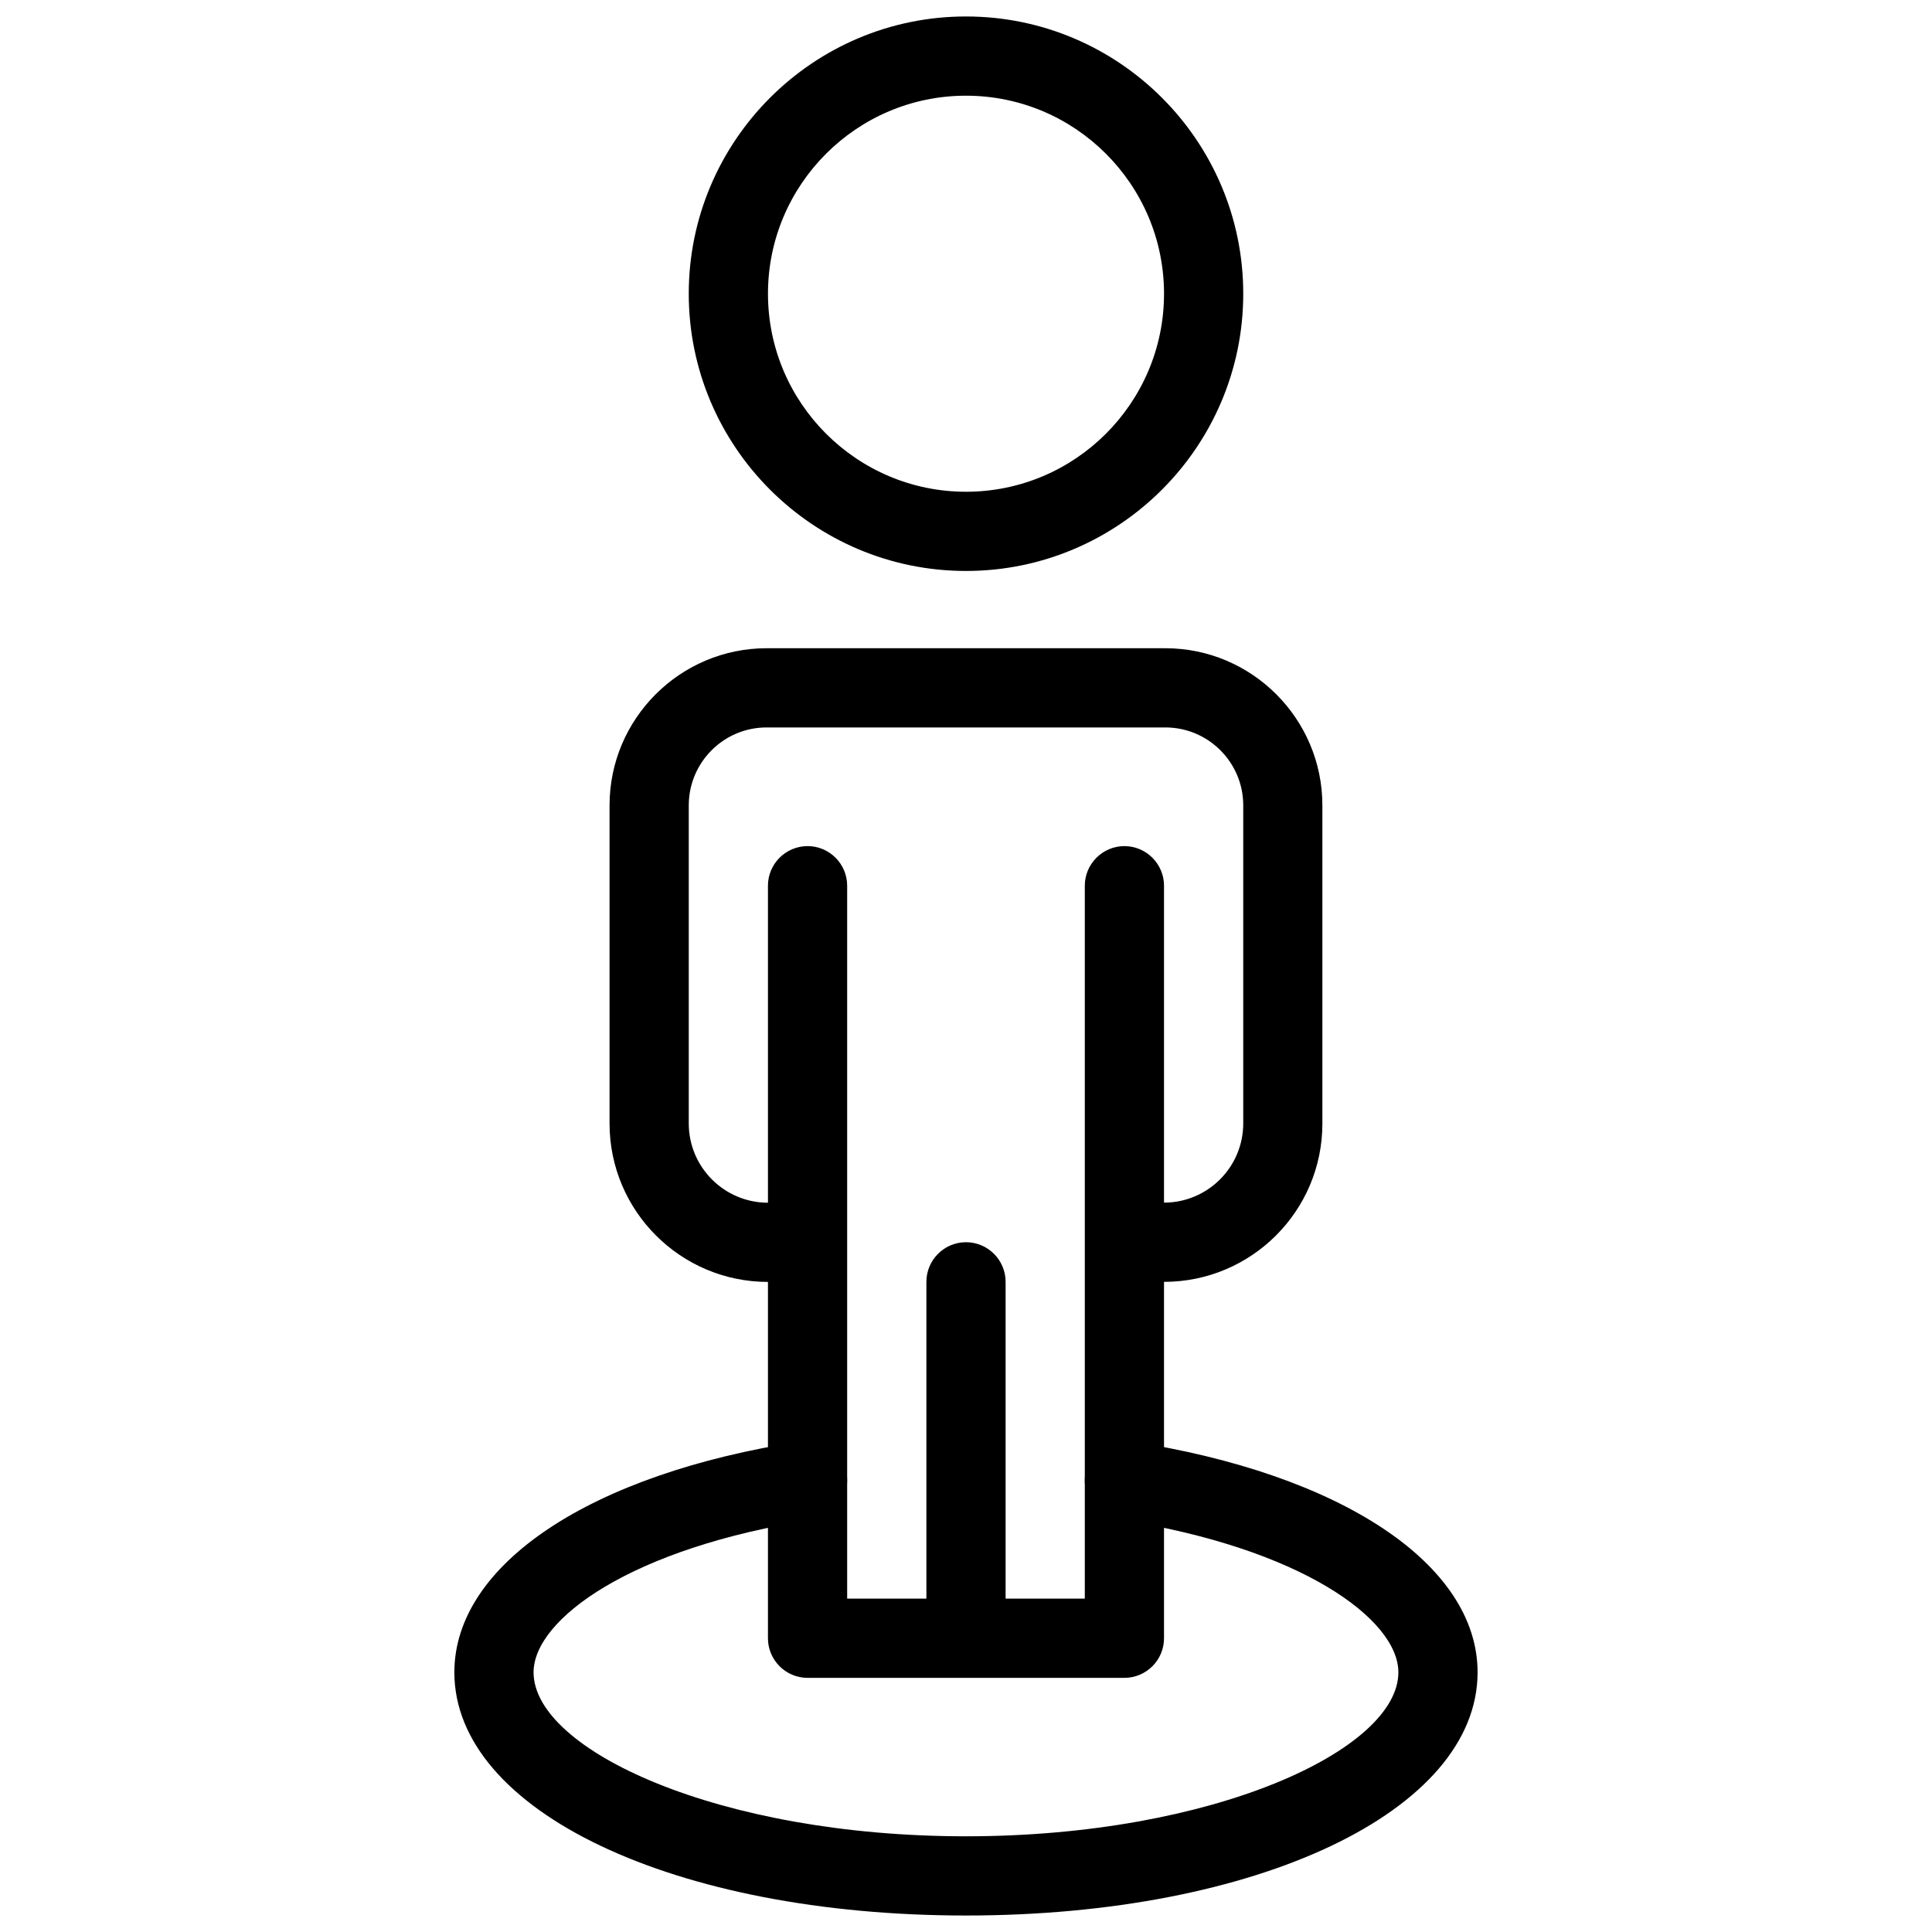 <?xml version="1.0" encoding="UTF-8"?>
<!-- Uploaded to: SVG Repo, www.svgrepo.com, Generator: SVG Repo Mixer Tools -->
<svg width="800px" height="800px" version="1.1" viewBox="144 144 512 512" xmlns="http://www.w3.org/2000/svg">
 <defs>
  <clipPath id="b">
   <path d="m326 148.09h148v147.91h-148z"/>
  </clipPath>
  <clipPath id="a">
   <path d="m264 525h272v126.9h-272z"/>
  </clipPath>
 </defs>
 <g clip-path="url(#b)">
  <path d="m400 295.31c-40.516 0-73.473-32.957-73.473-73.473s32.957-73.473 73.473-73.473 73.473 32.957 73.473 73.473-32.957 73.473-73.473 73.473zm0-125.95c-28.926 0-52.48 23.531-52.48 52.48 0 28.949 23.555 52.48 52.48 52.48s52.48-23.531 52.48-52.48c0-28.949-23.555-52.48-52.48-52.48z"/>
 </g>
 <path d="m441.98 588.65h-83.969c-5.793 0-10.496-4.723-10.496-10.496v-199.43c0-5.773 4.703-10.496 10.496-10.496s10.496 4.723 10.496 10.496v188.93h62.977v-188.93c0-5.773 4.723-10.496 10.496-10.496s10.496 4.723 10.496 10.496v199.43c0 5.793-4.723 10.496-10.496 10.496z"/>
 <path d="m400 578.16c-5.793 0-10.496-4.723-10.496-10.496v-83.969c0-5.773 4.703-10.496 10.496-10.496s10.496 4.723 10.496 10.496v83.969c0 5.793-4.703 10.496-10.496 10.496z"/>
 <path d="m452.48 483.7c-5.773 0-10.496-4.723-10.496-10.496 0-5.773 4.723-10.496 10.496-10.496 11.566 0 20.992-9.406 20.992-20.992v-84.281c0-11.398-9.258-20.656-20.656-20.656h-105.63c-11.398-0.02-20.656 9.258-20.656 20.656v84.305c0 11.586 9.426 20.992 20.992 20.992 5.793 0 10.496 4.723 10.496 10.496 0 5.773-4.703 10.496-10.496 10.496-23.152 0-41.984-18.809-41.984-41.984v-84.305c0-22.965 18.684-41.648 41.648-41.648h105.63c22.965 0 41.629 18.703 41.629 41.648v84.305c0.02 23.152-18.789 41.965-41.965 41.965z"/>
 <g clip-path="url(#a)">
  <path d="m400 651.63c-77.293 0-135.59-27.711-135.59-64.445 0-28.613 36.129-52.648 92.008-61.211 5.688-0.902 11.082 3.066 11.965 8.773 0.883 5.731-3.066 11.082-8.773 11.965-48.199 7.391-74.207 26.367-74.207 40.473 0 20.551 48.996 43.453 114.59 43.453 65.602 0 114.59-22.945 114.59-43.453 0-14.105-25.988-33.082-74.207-40.473-5.731-0.883-9.656-6.234-8.773-11.965 0.883-5.688 6.172-9.676 11.965-8.773 55.902 8.566 92.008 32.602 92.008 61.211 0 36.734-58.297 64.445-135.59 64.445z"/>
 </g>
</svg>